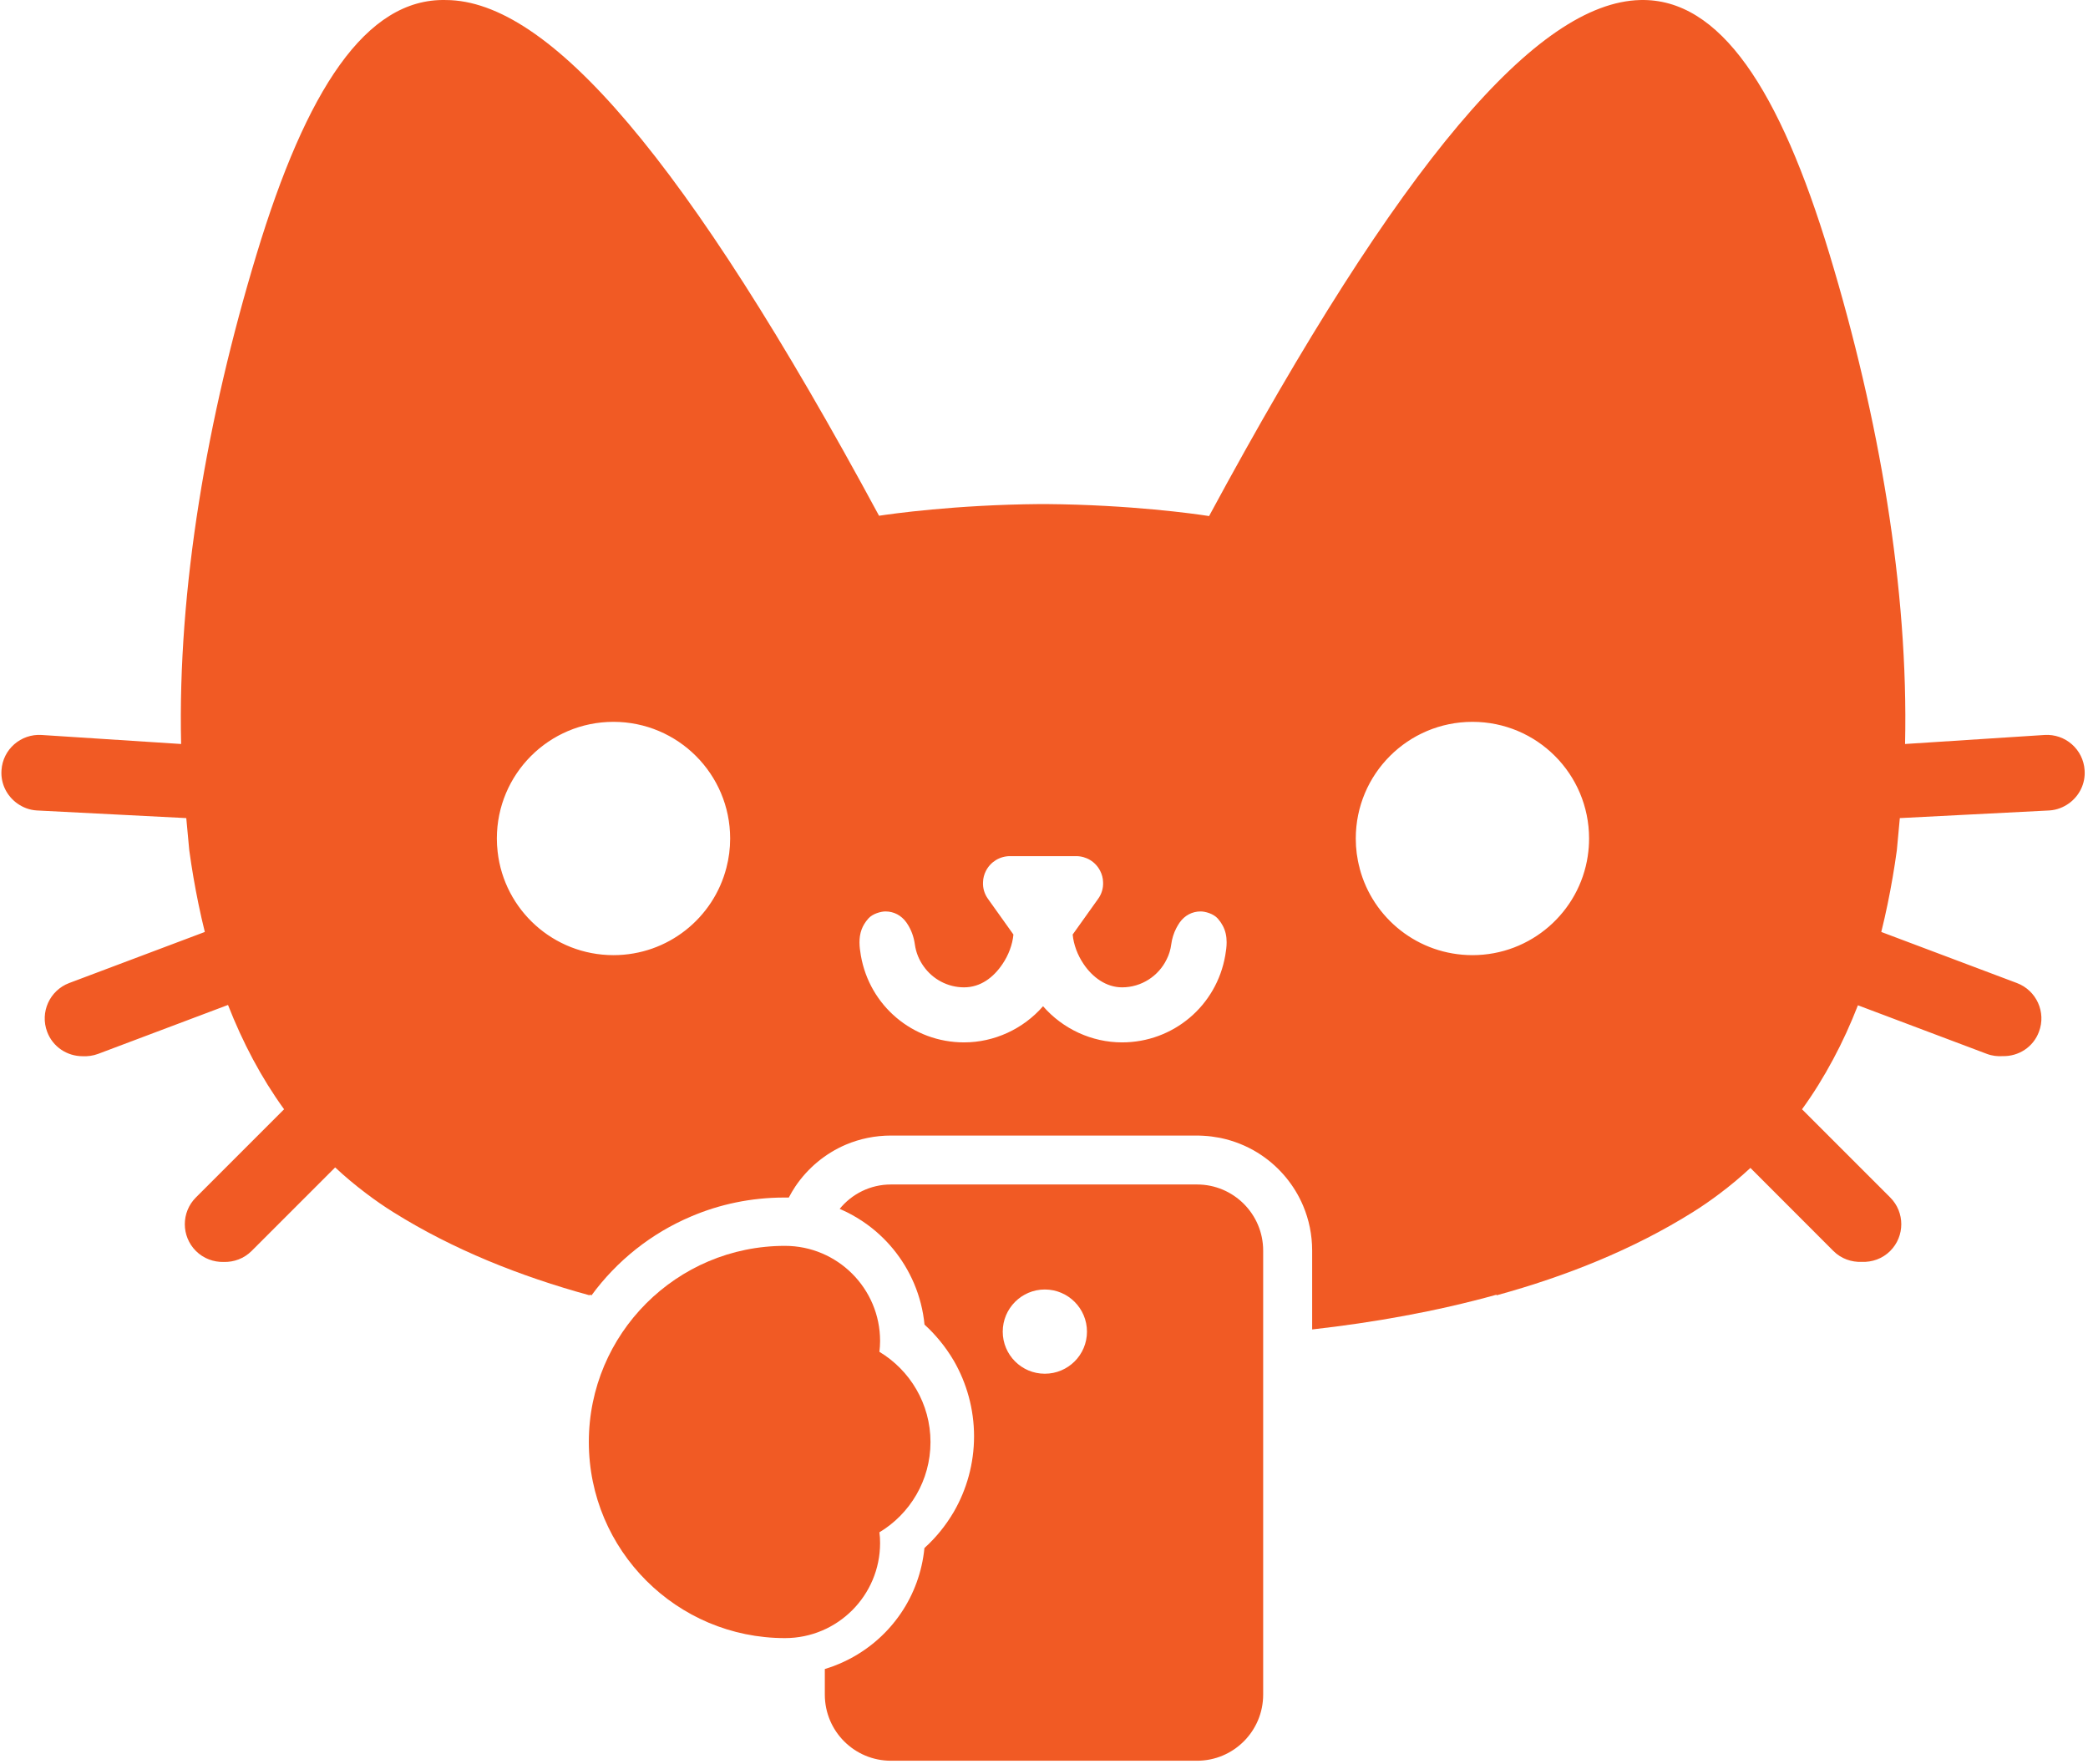 <svg width="445" height="376" viewBox="0 0 445 376" fill="none" xmlns="http://www.w3.org/2000/svg">
<path d="M187.567 328.848C187.567 328.079 187.531 327.311 187.421 326.56C193.936 322.644 198.309 315.489 198.309 307.327C198.309 299.166 193.936 292.01 187.421 288.094C187.512 287.344 187.567 286.575 187.567 285.788C187.567 274.607 178.49 265.512 167.291 265.512C144.214 265.512 125.493 284.233 125.493 307.309C125.493 330.385 144.214 349.106 167.291 349.106C178.49 349.106 187.567 340.029 187.567 328.83V328.848Z" fill="#F15A24"/>
<path d="M255.118 252.431H189.879C185.468 252.431 181.534 254.462 178.953 257.628C180.71 258.378 182.376 259.293 183.949 260.355C188.744 263.594 192.532 268.169 194.82 273.567C195.973 276.294 196.741 279.24 197.034 282.296C198.169 283.321 199.212 284.419 200.182 285.59C201.334 286.962 202.378 288.463 203.293 290.018C206.019 294.758 207.593 300.285 207.593 306.104C207.593 311.923 206.019 317.45 203.293 322.171C201.591 325.081 199.486 327.679 197.016 329.912C196.522 334.981 194.765 339.721 192.056 343.728C188.817 348.523 184.242 352.311 178.825 354.598C177.855 355.019 176.831 355.385 175.788 355.696V361.15C175.788 368.927 182.083 375.241 189.879 375.241H255.118C262.896 375.241 269.21 368.927 269.21 361.15V266.522C269.21 258.744 262.896 252.431 255.118 252.431ZM222.672 292.763C217.713 292.763 213.705 288.737 213.705 283.797C213.705 278.856 217.713 274.811 222.672 274.811C227.632 274.811 231.658 278.837 231.658 283.797C231.658 288.756 227.632 292.763 222.672 292.763Z" fill="#F15A24"/>
<path d="M444.278 164.157C444.003 159.71 440.16 156.342 435.713 156.635L406.012 158.557C406.763 125.489 400.449 88.963 389.927 54.23C379.313 19.167 366.612 -0.432 349.557 0.007C327.725 0.556 298.719 33.972 257.727 109.898L257.69 109.989C257.69 109.989 257.507 109.952 257.251 109.916C254.78 109.532 241.037 107.574 223.066 107.427H221.529C203.558 107.574 189.833 109.532 187.345 109.916C146.06 33.423 116.926 0.08 95.039 0.007C77.983 -0.432 65.283 19.167 54.669 54.23C44.146 88.963 37.833 125.489 38.601 158.557L8.882 156.635C4.435 156.342 0.592 159.71 0.318 164.157C0.116 167.03 1.471 169.628 3.648 171.202C4.838 172.062 6.265 172.629 7.839 172.721L39.699 174.35L40.34 181.23C40.871 185.11 41.529 188.916 42.298 192.649C42.719 194.662 43.158 196.657 43.652 198.615L14.738 209.503C10.584 211.077 8.479 215.725 10.053 219.898C11.261 223.137 14.335 225.095 17.593 225.095C18.691 225.15 19.826 225.003 20.905 224.601L48.593 214.17C50.167 218.178 51.924 222.039 53.9 225.735C55.895 229.469 58.109 233.037 60.543 236.404L41.749 255.198C38.601 258.346 38.601 263.451 41.749 266.599C43.378 268.228 45.556 268.996 47.697 268.941C49.838 268.996 51.997 268.228 53.626 266.599L71.432 248.793C73.518 250.751 75.714 252.581 78.02 254.32C79.905 255.747 81.844 257.101 83.876 258.364C96.576 266.306 110.85 271.997 125.618 276.042C125.637 276.005 125.673 275.968 125.692 275.932C125.82 275.968 125.948 276.023 126.076 276.042C131.474 268.685 138.794 262.829 147.34 259.224C153.398 256.644 160.059 255.235 167.013 255.216H168.111C168.532 254.393 169.026 253.588 169.539 252.801C172.192 248.903 175.907 245.792 180.317 243.925C183.264 242.681 186.521 242.004 189.888 242.004H255.366C256.043 242.022 256.702 242.059 257.379 242.114C257.653 242.132 257.928 242.169 258.202 242.205C258.642 242.26 259.063 242.333 259.484 242.407C259.831 242.461 260.179 242.516 260.527 242.608C260.783 242.663 261.039 242.736 261.295 242.791C264.022 243.504 266.584 244.657 268.853 246.195C272.751 248.83 275.862 252.563 277.729 256.973C278.973 259.919 279.65 263.158 279.65 266.526V283.325C292.662 281.861 305.984 279.518 318.904 275.932C318.922 275.968 318.959 276.005 318.995 276.042C333.745 271.997 348.019 266.306 360.72 258.364C362.751 257.101 364.691 255.747 366.576 254.32C368.845 252.618 371.004 250.806 373.054 248.903L390.732 266.599C392.397 268.264 394.611 269.014 396.789 268.923C398.967 269.014 401.181 268.264 402.847 266.599C405.994 263.451 405.994 258.346 402.847 255.198L384.052 236.404C386.504 233.037 388.701 229.469 390.695 225.735C392.672 222.057 394.41 218.232 395.966 214.243L423.452 224.601C424.569 225.022 425.722 225.15 426.838 225.077C430.169 225.15 433.316 223.192 434.542 219.898C436.134 215.725 434.011 211.077 429.857 209.503L400.943 198.615C401.437 196.657 401.877 194.662 402.297 192.649C403.066 188.916 403.725 185.11 404.256 181.23L404.896 174.35L436.757 172.721C438.349 172.629 439.794 172.044 441.002 171.165C443.143 169.592 444.479 167.011 444.278 164.157ZM154.825 184.89C152.08 195.632 142.345 203.556 130.742 203.556C117.969 203.556 107.428 193.912 106.055 181.505C105.946 180.59 105.891 179.656 105.891 178.705C105.891 164.962 117.017 153.835 130.742 153.835C144.467 153.835 155.612 164.962 155.612 178.705C155.612 180.846 155.338 182.914 154.825 184.89ZM261.131 203.611C259.282 214.353 250.041 222.149 239.134 222.149C232.692 222.149 226.525 219.294 222.298 214.444C218.07 219.294 211.903 222.149 205.462 222.149C194.555 222.149 185.313 214.353 183.465 203.611C183.154 201.799 182.953 199.933 183.63 198.084C183.922 197.297 184.38 196.529 185.057 195.76C185.972 194.717 187.747 194.241 188.717 194.241C190.51 194.241 192.103 195.083 193.182 196.602C193.237 196.675 193.274 196.748 193.329 196.822C194.189 198.103 194.756 199.64 194.976 201.269C195.214 202.989 195.872 204.581 196.842 205.935C198.764 208.662 201.948 210.418 205.462 210.418C208.975 210.418 211.739 208.314 213.66 205.441C214.941 203.556 215.783 201.323 215.984 199.164L210.567 191.57C209.799 190.508 209.433 189.246 209.506 187.983C209.524 187.159 209.744 186.336 210.128 185.586C211.135 183.646 213.093 182.456 215.271 182.456H229.343C231.503 182.456 233.479 183.646 234.467 185.586C234.852 186.336 235.071 187.159 235.089 187.983C235.163 189.246 234.797 190.508 234.028 191.57L228.611 199.164C228.813 201.323 229.654 203.556 230.935 205.441C232.857 208.314 235.785 210.418 239.134 210.418C243.27 210.418 246.93 208.003 248.65 204.434C249.144 203.465 249.473 202.385 249.62 201.25C249.784 200.024 250.15 198.853 250.7 197.792C250.919 197.371 251.157 196.986 251.413 196.602C252.493 195.083 254.085 194.241 255.878 194.241H255.897C256.848 194.241 258.623 194.717 259.538 195.76C259.923 196.199 260.252 196.657 260.49 197.114H260.508C261.204 198.341 261.423 199.585 261.423 200.811C261.423 201.763 261.295 202.696 261.131 203.611ZM338.394 182.365V182.401C336.618 194.37 326.279 203.556 313.817 203.556C302.269 203.556 292.57 195.705 289.77 185.055C289.77 185.055 289.752 185.018 289.77 185C289.221 182.987 288.947 180.883 288.947 178.705C288.947 164.962 300.073 153.835 313.817 153.835C327.56 153.835 338.668 164.962 338.668 178.705C338.668 179.949 338.577 181.175 338.394 182.365Z" fill="#F15A24"/>
</svg>
